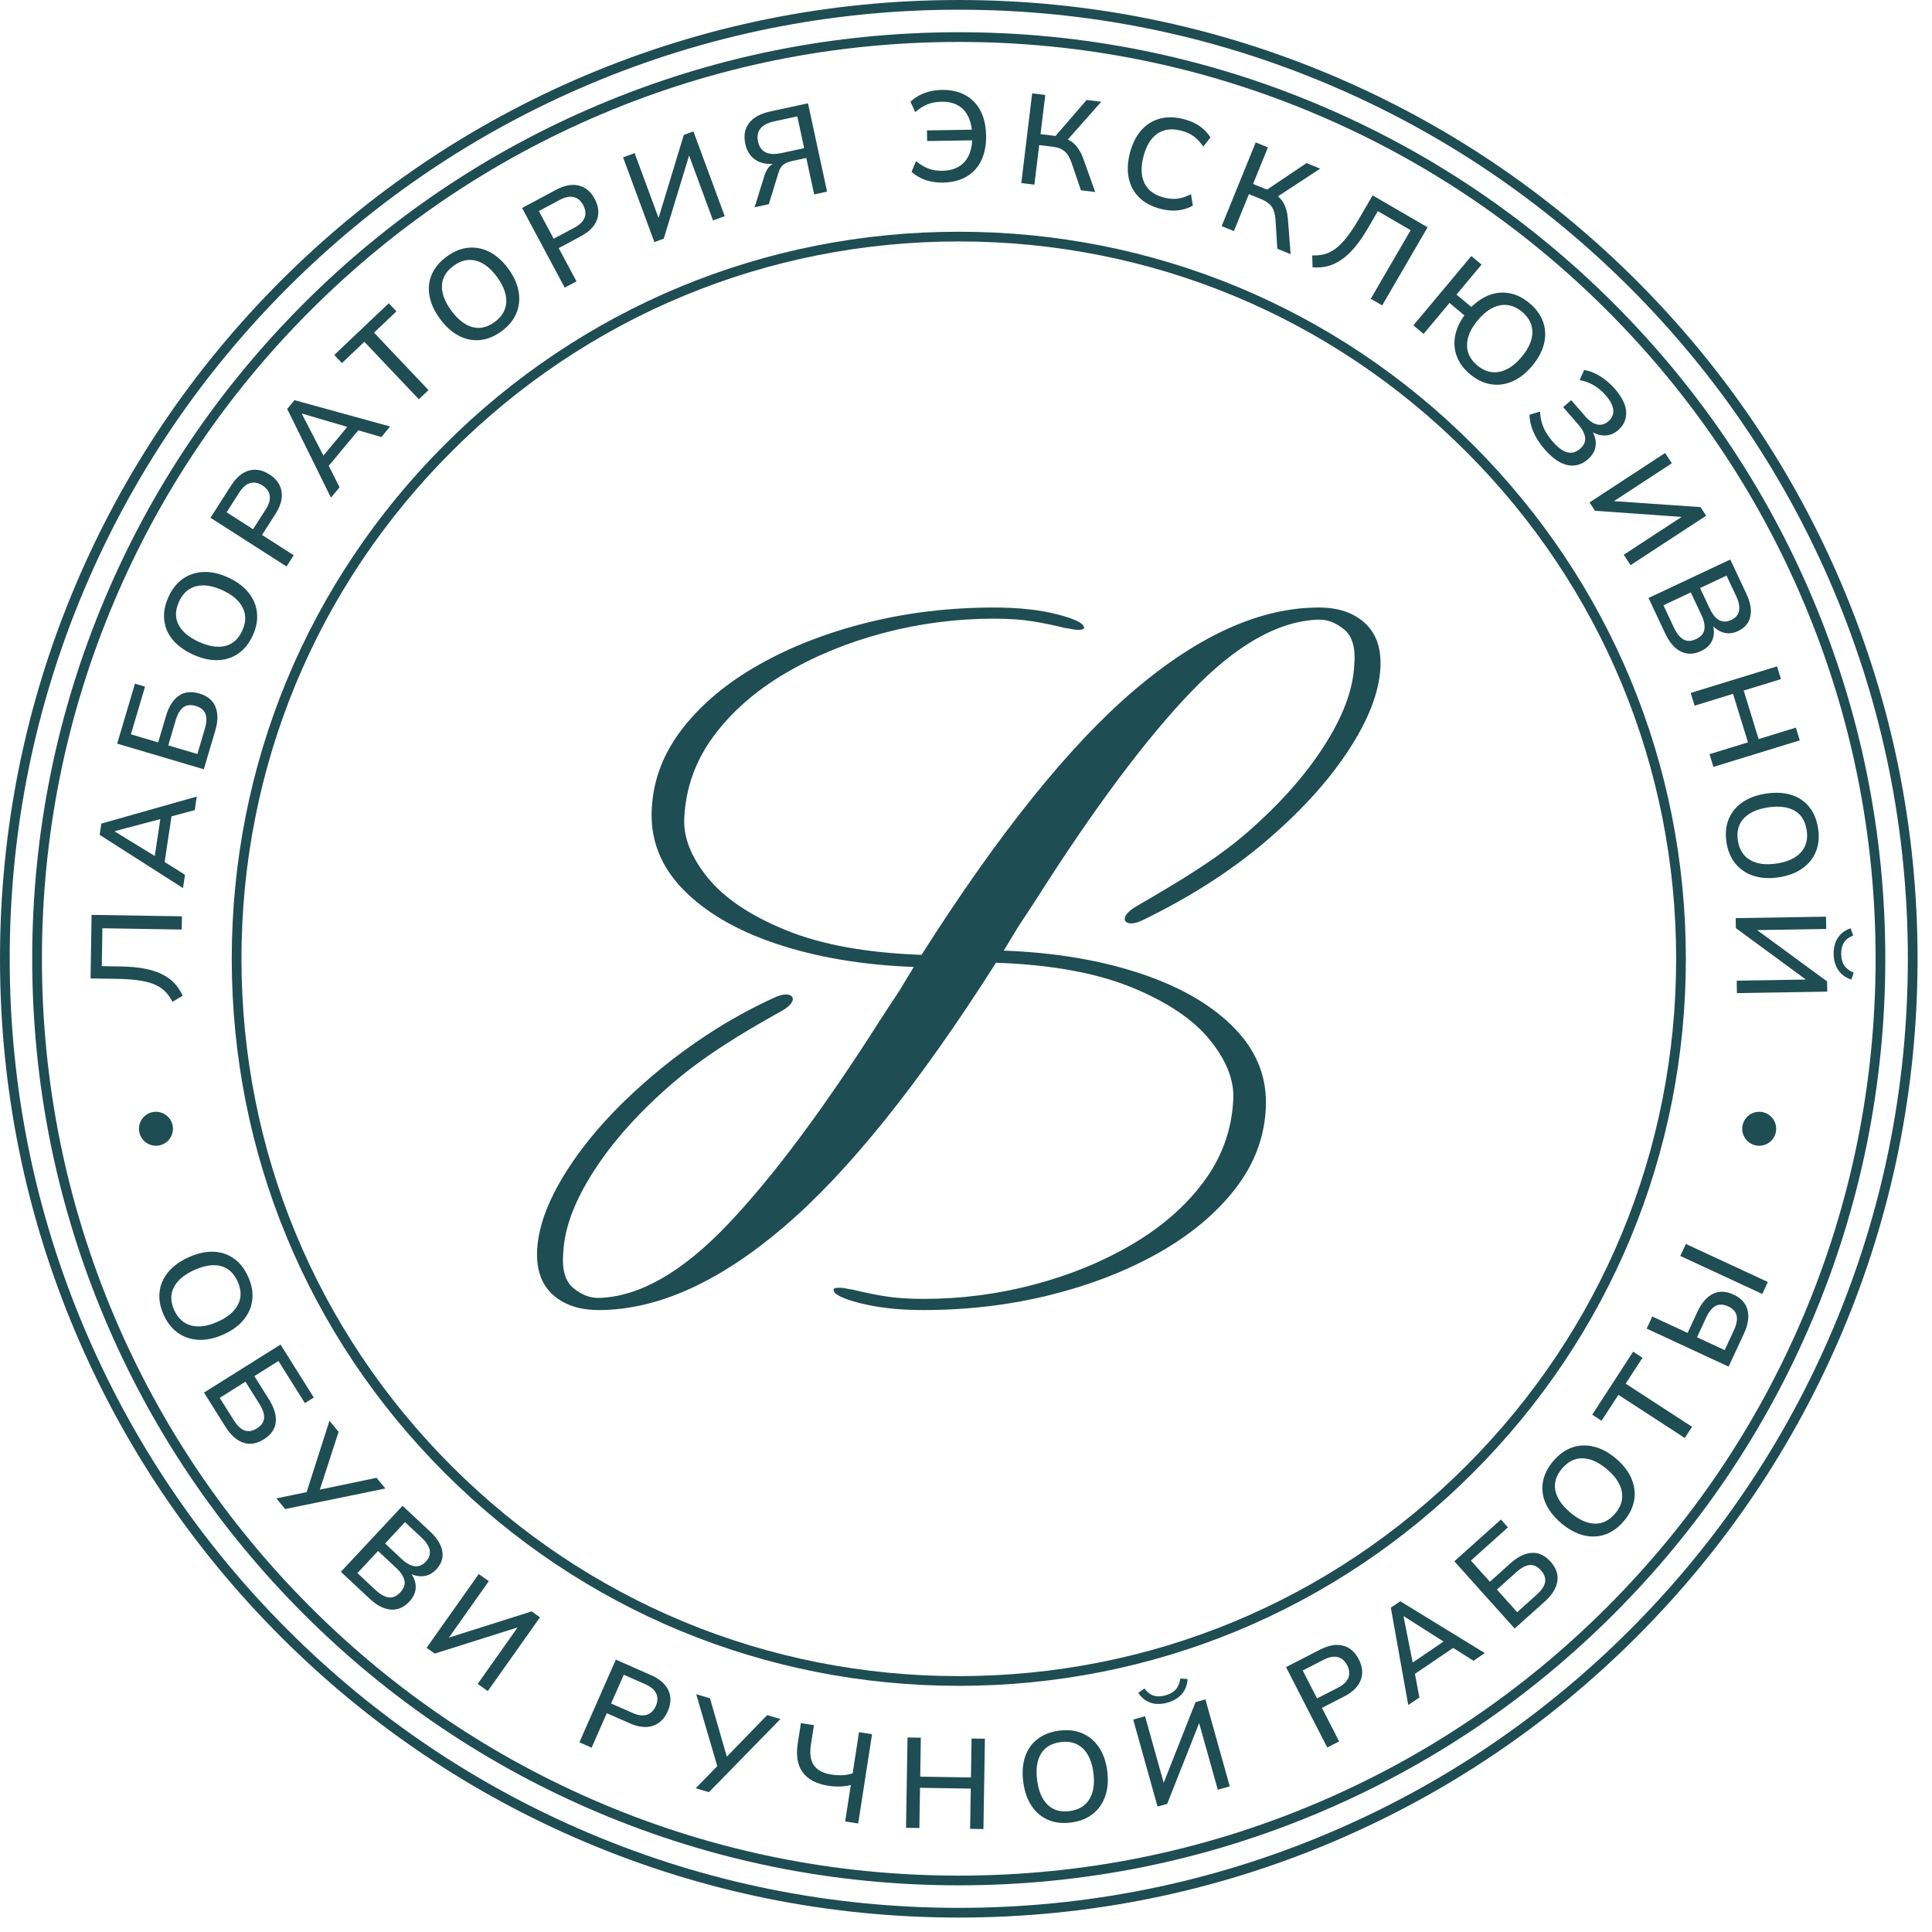 <?xml version="1.0" encoding="UTF-8"?> <svg xmlns="http://www.w3.org/2000/svg" width="89" height="89" viewBox="0 0 89 89" fill="none"><path d="M27.582 60.349C30.263 60.349 33.094 59.083 36.073 56.55C39.053 54.017 42.323 49.95 45.883 44.349C48.416 44.438 50.501 44.818 52.14 45.488C53.779 46.159 54.982 46.971 55.749 47.924C56.517 48.878 56.87 49.802 56.81 50.695C56.736 52.066 56.285 53.31 55.458 54.427C54.632 55.544 53.537 56.505 52.173 57.31C50.81 58.114 49.298 58.736 47.637 59.175C45.976 59.615 44.282 59.835 42.553 59.835C41.854 59.835 41.254 59.794 40.755 59.712C40.256 59.63 39.768 59.529 39.291 59.41C39.172 59.395 39.064 59.376 38.967 59.354C38.87 59.332 38.77 59.321 38.665 59.321C38.486 59.321 38.397 59.35 38.397 59.41C38.397 59.619 38.81 59.827 39.637 60.036C40.464 60.244 41.429 60.349 42.531 60.349C44.572 60.349 46.52 60.118 48.375 59.656C50.229 59.194 51.891 58.55 53.358 57.723C54.825 56.896 55.998 55.92 56.878 54.796C57.756 53.671 58.233 52.445 58.307 51.12C58.397 49.704 57.924 48.461 56.889 47.388C55.853 46.316 54.408 45.47 52.553 44.852C50.699 44.233 48.595 43.88 46.24 43.791L46.687 43.053C46.756 42.938 46.826 42.824 46.895 42.709C46.934 42.651 46.971 42.592 47.01 42.533C47.278 42.131 47.546 41.722 47.814 41.305C50.421 37.208 52.764 34.072 54.842 31.896C56.92 29.722 58.883 28.605 60.73 28.545C61.132 28.53 61.527 28.679 61.915 28.992C62.301 29.305 62.458 29.863 62.384 30.667C62.324 31.785 61.859 33.022 60.987 34.377C60.116 35.733 58.935 37.059 57.446 38.355C55.956 39.651 54.189 40.676 52.328 41.763C51.435 42.284 51.814 42.79 52.618 42.399C54.728 41.375 56.603 40.195 58.227 38.824C59.851 37.454 61.136 36.053 62.082 34.623C63.028 33.193 63.531 31.904 63.591 30.757C63.635 29.863 63.397 29.178 62.875 28.701C62.354 28.225 61.647 27.986 60.752 27.986C58.071 27.986 55.24 29.252 52.261 31.785C49.281 34.318 46.011 38.385 42.451 43.986C39.918 43.896 37.833 43.517 36.194 42.846C34.555 42.176 33.353 41.364 32.585 40.41C31.818 39.457 31.464 38.533 31.524 37.64C31.598 36.269 32.049 35.025 32.876 33.908C33.703 32.791 34.798 31.83 36.161 31.025C37.524 30.221 39.036 29.599 40.697 29.16C42.358 28.72 44.052 28.5 45.781 28.5C46.481 28.5 47.08 28.541 47.58 28.623C48.079 28.705 48.566 28.806 49.043 28.925C49.163 28.939 49.27 28.958 49.367 28.981C49.464 29.003 49.565 29.014 49.669 29.014C49.848 29.014 49.937 28.984 49.937 28.925C49.937 28.716 49.524 28.508 48.697 28.299C47.87 28.09 46.906 27.986 45.803 27.986C43.762 27.986 41.814 28.217 39.96 28.679C38.105 29.141 36.444 29.785 34.976 30.612C33.509 31.439 32.336 32.415 31.457 33.539C30.578 34.664 30.101 35.889 30.027 37.215C29.938 38.63 30.41 39.874 31.445 40.947C32.481 42.02 33.926 42.865 35.781 43.483C37.635 44.102 39.739 44.455 42.094 44.544L41.647 45.282C41.578 45.397 41.508 45.511 41.439 45.626C41.401 45.684 41.363 45.743 41.325 45.802C41.056 46.204 40.788 46.613 40.52 47.03C37.913 51.127 35.57 54.263 33.492 56.438C31.414 58.613 29.451 59.73 27.604 59.79C27.202 59.804 26.807 59.656 26.42 59.343C26.033 59.03 25.876 58.472 25.95 57.667C26.01 56.55 26.475 55.313 27.347 53.958C28.218 52.602 29.399 51.276 30.889 49.98C32.379 48.684 34.122 47.619 36.006 46.572C36.9 46.076 36.52 45.57 35.716 45.936C33.58 46.905 31.731 48.14 30.107 49.511C28.483 50.881 27.198 52.282 26.252 53.712C25.306 55.142 24.803 56.431 24.744 57.578C24.699 58.472 24.937 59.157 25.459 59.634C25.98 60.11 26.688 60.349 27.582 60.349Z" fill="#1E4D53"></path><path d="M7.181 45.378C7.367 45.466 7.519 45.575 7.639 45.705C7.759 45.834 7.861 45.983 7.945 46.149L8.416 45.868C8.317 45.654 8.193 45.465 8.044 45.304C7.896 45.142 7.709 45.004 7.484 44.89C7.26 44.776 6.993 44.688 6.683 44.626C6.373 44.564 6.009 44.53 5.592 44.523L4.689 44.508L4.717 42.761L8.371 42.821L8.381 42.212L4.219 42.145L4.172 45.073L5.435 45.093C5.844 45.1 6.191 45.127 6.476 45.175C6.761 45.223 6.996 45.291 7.181 45.378Z" fill="#1E4D53"></path><path d="M5.297 38.285L7.385 37.732L7.13 39.433L5.293 38.308L5.297 38.285ZM8.522 40.297L7.584 39.71L7.9 37.606L8.97 37.32L9.063 36.695L4.668 37.94L4.59 38.459L8.43 40.91L8.522 40.297Z" fill="#1E4D53"></path><path d="M7.751 34.337L8.093 33.182C8.18 32.888 8.299 32.687 8.45 32.58C8.601 32.473 8.789 32.453 9.016 32.52C9.242 32.587 9.391 32.707 9.46 32.879C9.53 33.052 9.522 33.285 9.435 33.58L9.093 34.734L7.751 34.337ZM9.917 33.655C10.046 33.221 10.048 32.855 9.925 32.558C9.802 32.261 9.553 32.057 9.179 31.946C8.806 31.836 8.489 31.872 8.23 32.056C7.97 32.24 7.776 32.549 7.647 32.983L7.287 34.2L6.03 33.827L6.681 31.631L6.217 31.494L5.398 34.256L9.389 35.438L9.917 33.655Z" fill="#1E4D53"></path><path d="M8.248 27.714C8.423 27.331 8.685 27.096 9.034 27.006C9.382 26.917 9.787 26.978 10.248 27.19C10.71 27.402 11.021 27.67 11.181 27.995C11.342 28.32 11.335 28.672 11.161 29.051C10.982 29.441 10.718 29.677 10.369 29.759C10.019 29.841 9.616 29.777 9.158 29.567C8.696 29.355 8.385 29.091 8.222 28.774C8.06 28.457 8.069 28.104 8.248 27.714ZM7.955 29.47C8.181 29.742 8.492 29.97 8.889 30.152C9.283 30.333 9.658 30.419 10.014 30.412C10.371 30.404 10.689 30.304 10.97 30.113C11.25 29.921 11.475 29.641 11.644 29.272C11.81 28.911 11.874 28.561 11.837 28.221C11.801 27.882 11.669 27.573 11.444 27.294C11.219 27.015 10.908 26.785 10.511 26.603C10.118 26.422 9.743 26.338 9.387 26.35C9.03 26.362 8.713 26.464 8.434 26.656C8.155 26.849 7.932 27.128 7.765 27.492C7.596 27.861 7.529 28.215 7.564 28.553C7.599 28.892 7.729 29.198 7.955 29.47Z" fill="#1E4D53"></path><path d="M10.439 23.599L11.025 22.684C11.176 22.449 11.342 22.305 11.525 22.254C11.707 22.203 11.895 22.238 12.087 22.361C12.283 22.487 12.395 22.643 12.425 22.83C12.454 23.017 12.394 23.229 12.243 23.464L11.657 24.379L10.439 23.599ZM13.531 25.579L12.07 24.643L12.691 23.674C12.93 23.299 13.023 22.953 12.97 22.636C12.916 22.319 12.73 22.058 12.412 21.855C12.094 21.651 11.78 21.591 11.471 21.676C11.162 21.761 10.887 21.991 10.647 22.365L9.695 23.851L13.2 26.096L13.531 25.579Z" fill="#1E4D53"></path><path d="M13.925 19.055L15.998 19.665L14.899 20.987L13.91 19.074L13.925 19.055ZM15.642 22.448L15.144 21.459L16.504 19.823L17.567 20.133L17.971 19.647L13.566 18.434L13.23 18.838L15.246 22.925L15.642 22.448Z" fill="#1E4D53"></path><path d="M16.784 15.745L19.295 18.393L19.74 17.97L17.23 15.323L18.262 14.344L17.909 13.971L15.398 16.352L15.752 16.725L16.784 15.745Z" fill="#1E4D53"></path><path d="M20.897 12.244C21.238 11.995 21.581 11.917 21.929 12.01C22.276 12.102 22.6 12.353 22.899 12.763C23.198 13.173 23.339 13.559 23.321 13.921C23.302 14.283 23.124 14.587 22.787 14.833C22.441 15.086 22.095 15.163 21.75 15.064C21.405 14.965 21.084 14.712 20.787 14.305C20.487 13.895 20.344 13.512 20.358 13.156C20.371 12.801 20.551 12.497 20.897 12.244ZM20.267 14.684C20.522 15.034 20.807 15.293 21.122 15.46C21.437 15.628 21.763 15.696 22.102 15.666C22.44 15.636 22.773 15.501 23.101 15.262C23.422 15.028 23.649 14.754 23.783 14.439C23.916 14.125 23.953 13.791 23.892 13.438C23.832 13.085 23.673 12.732 23.416 12.379C23.16 12.029 22.874 11.773 22.558 11.609C22.241 11.446 21.914 11.38 21.577 11.412C21.239 11.444 20.908 11.578 20.584 11.815C20.257 12.054 20.026 12.33 19.891 12.642C19.756 12.955 19.721 13.285 19.785 13.633C19.849 13.981 20.009 14.332 20.267 14.684Z" fill="#1E4D53"></path><path d="M24.823 9.723L25.781 9.21C26.027 9.079 26.243 9.035 26.427 9.079C26.612 9.123 26.758 9.246 26.865 9.447C26.975 9.652 26.997 9.843 26.931 10.021C26.866 10.199 26.71 10.354 26.463 10.486L25.506 10.998L24.823 9.723ZM26.556 12.96L25.737 11.43L26.752 10.887C27.144 10.677 27.394 10.421 27.502 10.118C27.61 9.814 27.574 9.496 27.396 9.163C27.218 8.83 26.973 8.625 26.662 8.548C26.351 8.471 25.999 8.538 25.607 8.748L24.051 9.581L26.014 13.25L26.556 12.96Z" fill="#1E4D53"></path><path d="M30.577 10.994L31.744 7.166L32.847 10.155L33.385 9.957L31.943 6.053L31.5 6.216L30.338 10.041L29.235 7.053L28.703 7.249L30.145 11.153L30.577 10.994Z" fill="#1E4D53"></path><path d="M35.684 5.586L36.729 5.36L37.045 6.826L36.001 7.051C35.385 7.184 35.025 7.006 34.919 6.518C34.814 6.029 35.069 5.719 35.684 5.586ZM34.893 7.417C35.091 7.521 35.327 7.563 35.596 7.553C35.544 7.584 35.494 7.616 35.453 7.659C35.352 7.761 35.272 7.907 35.212 8.098L34.764 9.547L35.416 9.406L35.863 7.951C35.915 7.782 35.99 7.661 36.086 7.586C36.183 7.51 36.319 7.454 36.496 7.416L37.143 7.276L37.505 8.955L38.1 8.827L37.221 4.758L35.484 5.134C35.034 5.231 34.709 5.409 34.509 5.667C34.309 5.926 34.251 6.246 34.333 6.627C34.414 6.999 34.6 7.263 34.893 7.417Z" fill="#1E4D53"></path><path d="M42.734 4.802C42.922 4.729 43.136 4.69 43.376 4.686C43.813 4.679 44.151 4.803 44.392 5.059C44.601 5.282 44.723 5.59 44.768 5.974L42.701 6.008L42.709 6.497L44.786 6.464C44.761 6.882 44.647 7.215 44.434 7.455C44.196 7.723 43.855 7.86 43.41 7.868C43.17 7.872 42.956 7.838 42.768 7.766C42.58 7.694 42.39 7.579 42.198 7.421L41.994 7.914C42.166 8.077 42.375 8.201 42.623 8.288C42.87 8.374 43.139 8.415 43.431 8.411C43.864 8.403 44.23 8.311 44.53 8.133C44.83 7.955 45.057 7.704 45.209 7.381C45.361 7.058 45.434 6.678 45.426 6.241C45.419 5.804 45.334 5.428 45.172 5.111C45.009 4.795 44.776 4.553 44.472 4.385C44.169 4.216 43.804 4.136 43.379 4.142C43.088 4.147 42.82 4.197 42.575 4.291C42.331 4.386 42.12 4.517 41.941 4.685L42.162 5.166C42.356 4.997 42.547 4.876 42.734 4.802Z" fill="#1E4D53"></path><path d="M47.872 6.683L48.511 6.761C48.729 6.787 48.905 6.856 49.039 6.968C49.172 7.079 49.279 7.255 49.361 7.495L49.795 8.766L50.452 8.846L49.902 7.304C49.803 7.035 49.675 6.819 49.516 6.657C49.424 6.563 49.314 6.487 49.19 6.427L50.731 4.687L50.057 4.606L48.623 6.263L47.933 6.179L48.152 4.374L47.548 4.301L47.047 8.433L47.651 8.506L47.872 6.683Z" fill="#1E4D53"></path><path d="M52.479 9.098C52.725 9.341 53.054 9.515 53.465 9.621C53.752 9.695 54.018 9.718 54.265 9.691C54.512 9.663 54.74 9.591 54.949 9.474L54.865 8.946C54.641 9.059 54.434 9.127 54.242 9.151C54.051 9.175 53.842 9.158 53.613 9.098C53.178 8.986 52.882 8.766 52.722 8.439C52.563 8.111 52.547 7.701 52.674 7.21C52.801 6.718 53.013 6.369 53.311 6.161C53.608 5.953 53.974 5.905 54.408 6.018C54.637 6.077 54.829 6.163 54.985 6.276C55.141 6.39 55.29 6.548 55.432 6.752L55.761 6.33C55.634 6.127 55.469 5.954 55.266 5.812C55.063 5.67 54.819 5.563 54.533 5.489C54.121 5.383 53.749 5.376 53.416 5.469C53.083 5.561 52.8 5.742 52.566 6.011C52.331 6.28 52.16 6.626 52.051 7.049C51.941 7.472 51.924 7.859 51.998 8.209C52.072 8.56 52.232 8.856 52.479 9.098Z" fill="#1E4D53"></path><path d="M57.533 8.944L58.129 9.187C58.333 9.27 58.484 9.383 58.584 9.525C58.683 9.668 58.741 9.865 58.757 10.118L58.842 11.46L59.454 11.709L59.328 10.077C59.304 9.791 59.237 9.549 59.126 9.351C59.062 9.236 58.976 9.134 58.872 9.043L60.816 7.769L60.187 7.513L58.368 8.736L57.724 8.474L58.409 6.79L57.846 6.561L56.277 10.416L56.841 10.645L57.533 8.944Z" fill="#1E4D53"></path><path d="M60.465 12.315C60.7 12.333 60.925 12.317 61.139 12.266C61.353 12.215 61.564 12.119 61.773 11.979C61.982 11.839 62.189 11.649 62.395 11.409C62.601 11.169 62.808 10.868 63.018 10.507L63.472 9.726L64.983 10.604L63.146 13.764L63.672 14.069L65.763 10.471L63.232 9L62.597 10.092C62.391 10.446 62.198 10.735 62.017 10.96C61.836 11.185 61.662 11.357 61.495 11.476C61.328 11.595 61.159 11.676 60.987 11.717C60.815 11.758 60.636 11.774 60.449 11.766L60.465 12.315Z" fill="#1E4D53"></path><path d="M68.076 14.752C68.402 14.362 68.743 14.133 69.1 14.065C69.458 13.997 69.796 14.097 70.116 14.364C70.436 14.632 70.594 14.947 70.591 15.311C70.587 15.674 70.422 16.051 70.097 16.44C69.771 16.83 69.429 17.06 69.071 17.129C68.712 17.199 68.373 17.1 68.053 16.833C67.733 16.565 67.575 16.249 67.58 15.884C67.586 15.519 67.751 15.141 68.076 14.752ZM65.58 15.382L66.773 13.955L67.457 14.527C67.229 14.848 67.086 15.171 67.028 15.495C66.97 15.819 67 16.131 67.116 16.43C67.232 16.73 67.432 16.999 67.716 17.236C68.021 17.491 68.341 17.646 68.678 17.701C69.014 17.756 69.346 17.712 69.674 17.568C70.002 17.424 70.306 17.184 70.586 16.849C70.866 16.514 71.047 16.173 71.129 15.826C71.212 15.479 71.196 15.146 71.084 14.827C70.971 14.507 70.761 14.218 70.453 13.961C70.172 13.726 69.877 13.577 69.569 13.514C69.26 13.451 68.954 13.472 68.65 13.577C68.347 13.683 68.056 13.871 67.779 14.141L67.095 13.57L68.25 12.188L67.779 11.794L65.109 14.988L65.58 15.382Z" fill="#1E4D53"></path><path d="M70.944 18.959L70.461 19.105C70.46 19.351 70.517 19.61 70.632 19.883C70.747 20.156 70.921 20.428 71.156 20.699C71.399 20.978 71.636 21.178 71.869 21.299C72.102 21.42 72.327 21.468 72.543 21.441C72.76 21.415 72.962 21.32 73.149 21.157C73.366 20.969 73.486 20.752 73.507 20.507C73.524 20.312 73.481 20.116 73.384 19.918C73.554 20.013 73.728 20.061 73.907 20.062C74.139 20.064 74.353 19.98 74.546 19.812C74.804 19.588 74.926 19.311 74.912 18.982C74.898 18.654 74.724 18.298 74.391 17.914C74.19 17.682 73.964 17.488 73.715 17.333C73.464 17.177 73.218 17.082 72.975 17.048L72.766 17.511C72.998 17.549 73.216 17.629 73.419 17.749C73.623 17.87 73.807 18.025 73.972 18.215C74.189 18.465 74.304 18.691 74.318 18.892C74.332 19.094 74.258 19.265 74.097 19.404C73.934 19.546 73.76 19.596 73.576 19.555C73.392 19.515 73.203 19.383 73.01 19.16L72.379 18.433L72.009 18.755L72.698 19.548C72.899 19.78 73.007 19.988 73.022 20.174C73.037 20.358 72.958 20.526 72.786 20.676C72.601 20.836 72.406 20.889 72.199 20.837C71.992 20.785 71.766 20.617 71.521 20.335C71.325 20.11 71.181 19.884 71.092 19.661C71.001 19.436 70.952 19.203 70.944 18.959Z" fill="#1E4D53"></path><path d="M73.475 23.53L77.466 23.812L74.8 25.556L75.113 26.035L78.596 23.757L78.338 23.362L74.35 23.085L77.016 21.341L76.706 20.867L73.223 23.145L73.475 23.53Z" fill="#1E4D53"></path><path d="M78.379 28.331C78.498 28.584 78.543 28.805 78.515 28.995C78.487 29.184 78.359 29.333 78.131 29.44C77.903 29.547 77.707 29.551 77.543 29.453C77.379 29.353 77.237 29.177 77.118 28.925L76.628 27.883L77.888 27.29L78.379 28.331ZM79.534 26.516L79.979 27.461C80.106 27.732 80.15 27.959 80.11 28.143C80.071 28.327 79.951 28.466 79.752 28.559C79.552 28.653 79.369 28.657 79.202 28.57C79.035 28.483 78.888 28.305 78.761 28.034L78.316 27.089L79.534 26.516ZM76.713 29.187C76.906 29.597 77.145 29.872 77.432 30.014C77.718 30.155 78.028 30.147 78.363 29.99C78.626 29.866 78.802 29.689 78.891 29.461C78.96 29.28 78.971 29.078 78.926 28.857C79.063 28.994 79.216 29.088 79.384 29.137C79.606 29.202 79.833 29.18 80.064 29.071C80.374 28.925 80.563 28.703 80.631 28.403C80.699 28.104 80.637 27.751 80.446 27.345L79.707 25.775L75.941 27.547L76.713 29.187Z" fill="#1E4D53"></path><path d="M78.064 32.507L79.835 31.963L80.522 34.197L78.751 34.742L78.931 35.329L82.909 34.105L82.729 33.519L81.013 34.046L80.326 31.812L82.042 31.284L81.861 30.697L77.883 31.921L78.064 32.507Z" fill="#1E4D53"></path><path d="M83.228 38.245C83.291 38.662 83.201 39.003 82.958 39.268C82.715 39.533 82.343 39.704 81.841 39.779C81.339 39.855 80.932 39.8 80.62 39.617C80.307 39.433 80.12 39.134 80.058 38.722C79.994 38.298 80.086 37.955 80.334 37.695C80.581 37.435 80.954 37.268 81.452 37.193C81.954 37.117 82.359 37.168 82.669 37.344C82.978 37.521 83.164 37.821 83.228 38.245ZM81.356 36.557C80.928 36.621 80.567 36.754 80.273 36.955C79.979 37.157 79.767 37.414 79.637 37.728C79.507 38.042 79.472 38.4 79.532 38.801C79.592 39.194 79.73 39.523 79.947 39.786C80.163 40.05 80.442 40.237 80.783 40.347C81.124 40.457 81.51 40.479 81.942 40.415C82.371 40.35 82.73 40.215 83.022 40.01C83.313 39.805 83.523 39.546 83.651 39.232C83.779 38.919 83.813 38.563 83.754 38.166C83.693 37.765 83.555 37.433 83.341 37.169C83.126 36.904 82.85 36.72 82.511 36.616C82.173 36.511 81.788 36.492 81.356 36.557Z" fill="#1E4D53"></path><path d="M84.956 44.472C84.867 44.338 84.821 44.163 84.817 43.947C84.814 43.734 84.856 43.558 84.945 43.419C85.033 43.28 85.175 43.171 85.37 43.093L85.247 42.764C85.079 42.822 84.935 42.906 84.817 43.017C84.699 43.127 84.61 43.262 84.552 43.422C84.493 43.583 84.466 43.759 84.469 43.952C84.474 44.227 84.541 44.468 84.673 44.675C84.804 44.881 85.008 45.032 85.285 45.126L85.392 44.811C85.19 44.72 85.044 44.607 84.956 44.472Z" fill="#1E4D53"></path><path d="M80.942 42.846L84.128 42.794L84.118 42.228L79.957 42.295L79.965 42.756L83.189 45.124L80.004 45.176L80.013 45.748L84.174 45.681L84.167 45.209L80.942 42.846Z" fill="#1E4D53"></path><path d="M8.806 61.061C8.456 60.968 8.195 60.731 8.025 60.351C7.849 59.959 7.845 59.605 8.014 59.288C8.182 58.971 8.496 58.709 8.956 58.503C9.419 58.295 9.823 58.234 10.168 58.321C10.513 58.408 10.774 58.647 10.949 59.038C11.122 59.423 11.127 59.775 10.964 60.096C10.802 60.417 10.489 60.681 10.026 60.889C9.563 61.097 9.156 61.154 8.806 61.061ZM11.226 60.794C11.451 60.518 11.584 60.212 11.622 59.876C11.661 59.539 11.599 59.187 11.434 58.821C11.268 58.451 11.046 58.168 10.768 57.971C10.49 57.775 10.175 57.671 9.821 57.662C9.467 57.652 9.091 57.737 8.692 57.916C8.297 58.093 7.985 58.318 7.756 58.591C7.527 58.864 7.392 59.17 7.352 59.507C7.311 59.844 7.374 60.198 7.54 60.568C7.703 60.931 7.924 61.21 8.204 61.406C8.483 61.602 8.802 61.707 9.16 61.721C9.518 61.735 9.896 61.653 10.295 61.474C10.69 61.297 11 61.07 11.226 60.794Z" fill="#1E4D53"></path><path d="M11.835 65.8C11.635 65.926 11.447 65.958 11.271 65.896C11.095 65.835 10.926 65.674 10.763 65.414L10.122 64.394L11.307 63.65L11.948 64.67C12.111 64.93 12.183 65.152 12.164 65.336C12.144 65.52 12.035 65.675 11.835 65.8ZM11.717 63.393L12.827 62.696L14.045 64.636L14.455 64.378L12.923 61.938L9.398 64.151L10.387 65.727C10.628 66.11 10.9 66.353 11.205 66.457C11.509 66.561 11.827 66.51 12.157 66.302C12.487 66.095 12.669 65.833 12.703 65.517C12.736 65.201 12.633 64.851 12.392 64.468L11.717 63.393Z" fill="#1E4D53"></path><path d="M17.346 68.077L14.734 68.622L15.598 65.96L15.177 65.45L14.125 68.737L12.73 69.024L13.136 69.516L17.752 68.569L17.346 68.077Z" fill="#1E4D53"></path><path d="M19.617 71.936C19.467 72.098 19.298 72.169 19.111 72.15C18.924 72.132 18.721 72.02 18.502 71.816L17.739 71.103L18.657 70.119L19.421 70.832C19.64 71.036 19.765 71.231 19.796 71.417C19.827 71.602 19.768 71.776 19.617 71.936ZM18.438 73.355C18.266 73.539 18.085 73.616 17.896 73.585C17.707 73.554 17.511 73.443 17.306 73.252L16.465 72.466L17.416 71.448L18.258 72.234C18.462 72.424 18.586 72.613 18.63 72.799C18.674 72.986 18.61 73.171 18.438 73.355ZM20.376 71.466C20.328 71.163 20.14 70.858 19.812 70.552L18.544 69.367L15.703 72.408L17.028 73.646C17.358 73.954 17.683 74.121 18.001 74.147C18.319 74.172 18.605 74.05 18.857 73.779C19.056 73.567 19.154 73.338 19.151 73.093C19.149 72.899 19.084 72.708 18.96 72.519C19.138 72.595 19.315 72.626 19.49 72.609C19.72 72.588 19.923 72.483 20.098 72.296C20.331 72.046 20.424 71.769 20.376 71.466Z" fill="#1E4D53"></path><path d="M20.679 75.438L22.518 72.837L22.055 72.51L19.652 75.908L20.028 76.174L23.844 74.97L22.005 77.571L22.472 77.902L24.875 74.504L24.49 74.231L20.679 75.438Z" fill="#1E4D53"></path><path d="M30.21 78.587C30.117 78.799 29.98 78.935 29.799 78.993C29.619 79.051 29.401 79.024 29.145 78.911L28.151 78.473L28.735 77.149L29.729 77.587C29.984 77.7 30.151 77.843 30.23 78.015C30.309 78.188 30.303 78.378 30.21 78.587ZM29.985 77.165L28.37 76.453L26.691 80.261L27.253 80.509L27.953 78.921L29.007 79.385C29.414 79.565 29.77 79.603 30.075 79.502C30.38 79.4 30.609 79.176 30.762 78.83C30.914 78.484 30.924 78.165 30.793 77.873C30.662 77.581 30.393 77.345 29.985 77.165Z" fill="#1E4D53"></path><path d="M33.481 80.923L32.706 78.233L32.072 78.047L33.042 81.359L32.047 82.378L32.658 82.558L35.952 79.189L35.34 79.009L33.481 80.923Z" fill="#1E4D53"></path><path d="M39.278 81.691C39.122 81.742 38.962 81.771 38.798 81.778C38.634 81.784 38.47 81.774 38.307 81.749C37.925 81.69 37.656 81.55 37.497 81.328C37.338 81.106 37.291 80.785 37.356 80.365L37.495 79.472L36.894 79.379L36.75 80.307C36.662 80.874 36.739 81.322 36.981 81.648C37.223 81.974 37.616 82.18 38.161 82.264C38.344 82.293 38.529 82.303 38.717 82.297C38.906 82.29 39.065 82.267 39.194 82.227L38.933 83.907L39.534 84.001L40.172 79.888L39.572 79.795L39.278 81.691Z" fill="#1E4D53"></path><path d="M44.728 81.881L42.391 81.843L42.419 80.049L41.806 80.039L41.738 84.201L42.352 84.21L42.382 82.357L44.72 82.395L44.69 84.248L45.303 84.258L45.371 80.097L44.757 80.087L44.728 81.881Z" fill="#1E4D53"></path><path d="M50.181 82.888C49.99 83.196 49.688 83.377 49.275 83.43C48.849 83.485 48.509 83.386 48.254 83.133C47.999 82.88 47.84 82.504 47.776 82.004C47.711 81.501 47.77 81.096 47.953 80.791C48.135 80.486 48.44 80.306 48.865 80.251C49.283 80.197 49.622 80.294 49.882 80.543C50.142 80.791 50.304 81.166 50.37 81.67C50.434 82.173 50.371 82.579 50.181 82.888ZM50.626 80.494C50.427 80.198 50.172 79.983 49.861 79.849C49.55 79.714 49.195 79.673 48.797 79.724C48.395 79.776 48.06 79.906 47.791 80.115C47.523 80.325 47.332 80.597 47.221 80.933C47.109 81.269 47.081 81.653 47.137 82.086C47.193 82.516 47.318 82.88 47.513 83.178C47.708 83.476 47.961 83.694 48.273 83.83C48.584 83.967 48.941 84.009 49.343 83.957C49.737 83.906 50.068 83.775 50.337 83.564C50.605 83.353 50.798 83.078 50.915 82.74C51.032 82.401 51.062 82.015 51.007 81.582C50.952 81.153 50.824 80.79 50.626 80.494Z" fill="#1E4D53"></path><path d="M55.074 78.411L53.607 82.129L52.749 79.061L52.203 79.214L53.324 83.222L53.768 83.098L55.24 79.377L56.099 82.446L56.65 82.291L55.529 78.283L55.074 78.411Z" fill="#1E4D53"></path><path d="M53.686 78.1C53.481 78.157 53.3 78.161 53.143 78.111C52.986 78.06 52.845 77.951 52.72 77.781L52.434 77.984C52.532 78.132 52.65 78.249 52.787 78.336C52.923 78.422 53.076 78.474 53.246 78.489C53.416 78.505 53.594 78.487 53.78 78.435C54.045 78.361 54.261 78.234 54.427 78.055C54.594 77.875 54.687 77.64 54.708 77.348L54.376 77.324C54.339 77.543 54.267 77.712 54.16 77.832C54.052 77.952 53.894 78.041 53.686 78.1Z" fill="#1E4D53"></path><path d="M62.115 77.287C62.046 77.464 61.888 77.616 61.639 77.744L60.672 78.24L60.012 76.953L60.979 76.457C61.227 76.33 61.443 76.289 61.627 76.337C61.81 76.384 61.954 76.509 62.059 76.713C62.165 76.919 62.183 77.111 62.115 77.287ZM61.871 75.81C61.561 75.728 61.208 75.788 60.813 75.992L59.242 76.797L61.142 80.5L61.689 80.22L60.896 78.676L61.92 78.15C62.316 77.947 62.571 77.695 62.684 77.394C62.796 77.093 62.767 76.774 62.594 76.438C62.422 76.102 62.181 75.892 61.871 75.81Z" fill="#1E4D53"></path><path d="M64.678 74.46L66.5 75.621L65.077 76.586L64.658 74.473L64.678 74.46ZM64.07 74.059L64.873 78.544L65.386 78.196L65.181 77.108L66.942 75.913L67.878 76.505L68.4 76.151L64.505 73.764L64.07 74.059Z" fill="#1E4D53"></path><path d="M71.177 72.88C71.146 73.064 71.016 73.258 70.788 73.463L69.891 74.267L68.957 73.225L69.854 72.421C70.082 72.216 70.289 72.108 70.474 72.095C70.658 72.083 70.829 72.165 70.987 72.341C71.144 72.516 71.208 72.696 71.177 72.88ZM70.56 71.534C70.243 71.554 69.916 71.715 69.579 72.017L68.634 72.865L67.759 71.889L69.464 70.36L69.141 69.999L66.996 71.923L69.775 75.021L71.159 73.78C71.496 73.478 71.69 73.168 71.741 72.85C71.791 72.532 71.687 72.228 71.427 71.938C71.166 71.648 70.878 71.513 70.56 71.534Z" fill="#1E4D53"></path><path d="M74.407 69.719C74.13 70.047 73.812 70.203 73.453 70.188C73.094 70.174 72.723 70.004 72.338 69.678C71.95 69.35 71.721 69.012 71.65 68.664C71.579 68.315 71.682 67.977 71.959 67.649C72.231 67.328 72.547 67.171 72.906 67.178C73.266 67.186 73.639 67.354 74.027 67.681C74.415 68.01 74.642 68.351 74.71 68.707C74.777 69.063 74.676 69.401 74.407 69.719ZM74.438 67.186C74.107 66.907 73.769 66.725 73.422 66.641C73.076 66.557 72.743 66.57 72.423 66.68C72.102 66.791 71.813 66.999 71.553 67.306C71.291 67.615 71.132 67.938 71.075 68.274C71.018 68.61 71.061 68.939 71.206 69.262C71.35 69.585 71.589 69.888 71.923 70.17C72.253 70.449 72.591 70.633 72.936 70.722C73.282 70.81 73.615 70.8 73.937 70.69C74.259 70.581 74.551 70.372 74.812 70.062C75.069 69.759 75.225 69.439 75.281 69.102C75.337 68.765 75.293 68.432 75.151 68.103C75.009 67.774 74.771 67.469 74.438 67.186Z" fill="#1E4D53"></path><path d="M75.664 62.547L75.233 62.267L73.348 65.168L73.778 65.448L74.554 64.255L77.612 66.243L77.947 65.728L74.888 63.74L75.664 62.547Z" fill="#1E4D53"></path><path d="M77.406 57.857L81.182 59.608L81.438 59.056L77.662 57.305L77.406 57.857Z" fill="#1E4D53"></path><path d="M79.87 61.289L79.45 62.195L78.176 61.603L78.595 60.698C78.725 60.42 78.873 60.239 79.039 60.156C79.206 60.073 79.396 60.081 79.61 60.18C79.825 60.279 79.954 60.419 79.998 60.6C80.042 60.781 79.999 61.011 79.87 61.289ZM79.856 59.636C79.502 59.472 79.184 59.462 78.9 59.606C78.616 59.75 78.379 60.028 78.189 60.438L77.742 61.402L76.114 60.647L75.856 61.204L79.631 62.955L80.337 61.434C80.527 61.024 80.583 60.662 80.504 60.35C80.425 60.038 80.209 59.8 79.856 59.636Z" fill="#1E4D53"></path><path d="M7.967 51.998C7.967 51.566 7.616 51.216 7.184 51.216C6.753 51.216 6.402 51.566 6.402 51.998C6.402 52.43 6.753 52.78 7.184 52.78C7.616 52.78 7.967 52.43 7.967 51.998Z" fill="#1E4D53"></path><path d="M81.04 51.216C80.608 51.216 80.258 51.566 80.258 51.998C80.258 52.43 80.608 52.78 81.04 52.78C81.472 52.78 81.822 52.43 81.822 51.998C81.822 51.566 81.472 51.216 81.04 51.216Z" fill="#1E4D53"></path><path d="M44.168 11.122C52.995 11.122 61.294 14.559 67.535 20.801C73.777 27.042 77.214 35.34 77.214 44.167C77.214 52.994 73.777 61.293 67.535 67.534C61.294 73.776 52.995 77.213 44.168 77.213C35.341 77.213 27.043 73.776 20.802 67.534C14.56 61.293 11.123 52.994 11.123 44.167C11.123 35.34 14.56 27.042 20.802 20.801C27.043 14.559 35.341 11.122 44.168 11.122ZM10.676 44.167C10.676 53.114 14.16 61.524 20.485 67.85C26.811 74.176 35.222 77.66 44.168 77.66C53.114 77.66 61.525 74.176 67.851 67.85C74.177 61.524 77.661 53.114 77.661 44.167C77.661 35.221 74.177 26.811 67.851 20.485C61.525 14.159 53.114 10.675 44.168 10.675C35.222 10.675 26.811 14.159 20.485 20.485C14.16 26.811 10.676 35.221 10.676 44.167Z" fill="#1E4D53"></path><path d="M83.083 60.607C80.956 65.637 77.91 70.153 74.031 74.032C70.153 77.911 65.636 80.957 60.606 83.084C55.4 85.286 49.868 86.403 44.167 86.403C38.465 86.403 32.934 85.286 27.727 83.084C22.698 80.957 18.181 77.911 14.302 74.032C10.423 70.153 7.377 65.637 5.25 60.607C3.048 55.4 1.931 49.869 1.931 44.167C1.931 38.465 3.048 32.934 5.25 27.728C7.377 22.698 10.423 18.181 14.302 14.303C18.181 10.424 22.698 7.378 27.727 5.251C32.934 3.049 38.465 1.932 44.167 1.932C49.868 1.932 55.4 3.049 60.606 5.251C65.636 7.378 70.153 10.424 74.031 14.303C77.91 18.181 80.956 22.698 83.083 27.728C85.285 32.934 86.402 38.465 86.402 44.167C86.402 49.869 85.285 55.4 83.083 60.607ZM83.495 27.553C81.345 22.471 78.267 17.906 74.347 13.987C70.428 10.067 65.863 6.989 60.78 4.84C55.518 2.614 49.928 1.485 44.167 1.485C38.404 1.485 32.815 2.614 27.552 4.84C22.47 6.989 17.905 10.067 13.986 13.987C10.066 17.906 6.988 22.471 4.839 27.553C2.613 32.816 1.484 38.405 1.484 44.167C1.484 49.929 2.613 55.519 4.839 60.781C6.988 65.864 10.066 70.429 13.986 74.348C17.905 78.268 22.47 81.346 27.552 83.495C32.815 85.721 38.404 86.85 44.167 86.85C49.928 86.85 55.518 85.721 60.78 83.495C65.863 81.346 70.428 78.268 74.347 74.348C78.267 70.429 81.345 65.864 83.495 60.781C85.72 55.519 86.849 49.929 86.849 44.167C86.849 38.405 85.72 32.816 83.495 27.553Z" fill="#1E4D53"></path><path d="M84.452 61.185C82.25 66.391 79.098 71.067 75.082 75.082C71.067 79.098 66.391 82.25 61.185 84.452C55.795 86.732 50.07 87.888 44.167 87.888C38.265 87.888 32.539 86.732 27.149 84.452C21.943 82.25 17.268 79.098 13.252 75.082C9.237 71.067 6.085 66.391 3.883 61.185C1.603 55.795 0.447 50.07 0.447 44.167C0.447 38.265 1.603 32.539 3.883 27.149C6.085 21.943 9.237 17.267 13.252 13.252C17.268 9.237 21.943 6.085 27.149 3.883C32.539 1.603 38.265 0.447 44.167 0.447C50.07 0.447 55.795 1.603 61.185 3.883C66.391 6.085 71.067 9.237 75.082 13.252C79.098 17.267 82.25 21.943 84.452 27.149C86.732 32.539 87.888 38.265 87.888 44.167C87.888 50.07 86.732 55.795 84.452 61.185ZM84.864 26.976C82.639 21.716 79.455 16.993 75.398 12.936C71.342 8.88 66.619 5.696 61.359 3.471C55.914 1.168 50.13 -5.0468e-07 44.167 -5.0468e-07C38.205 -5.0468e-07 32.421 1.168 26.976 3.471C21.716 5.696 16.992 8.88 12.936 12.936C8.88 16.993 5.695 21.716 3.471 26.976C1.168 32.421 0 38.205 0 44.167C0 50.13 1.168 55.914 3.471 61.359C5.695 66.619 8.88 71.342 12.936 75.398C16.992 79.455 21.716 82.639 26.976 84.864C32.421 87.167 38.205 88.335 44.167 88.335C50.13 88.335 55.914 87.167 61.359 84.864C66.619 82.639 71.342 79.455 75.398 75.398C79.455 71.342 82.639 66.619 84.864 61.359C87.167 55.914 88.335 50.13 88.335 44.167C88.335 38.205 87.167 32.421 84.864 26.976Z" fill="#1E4D53"></path></svg> 